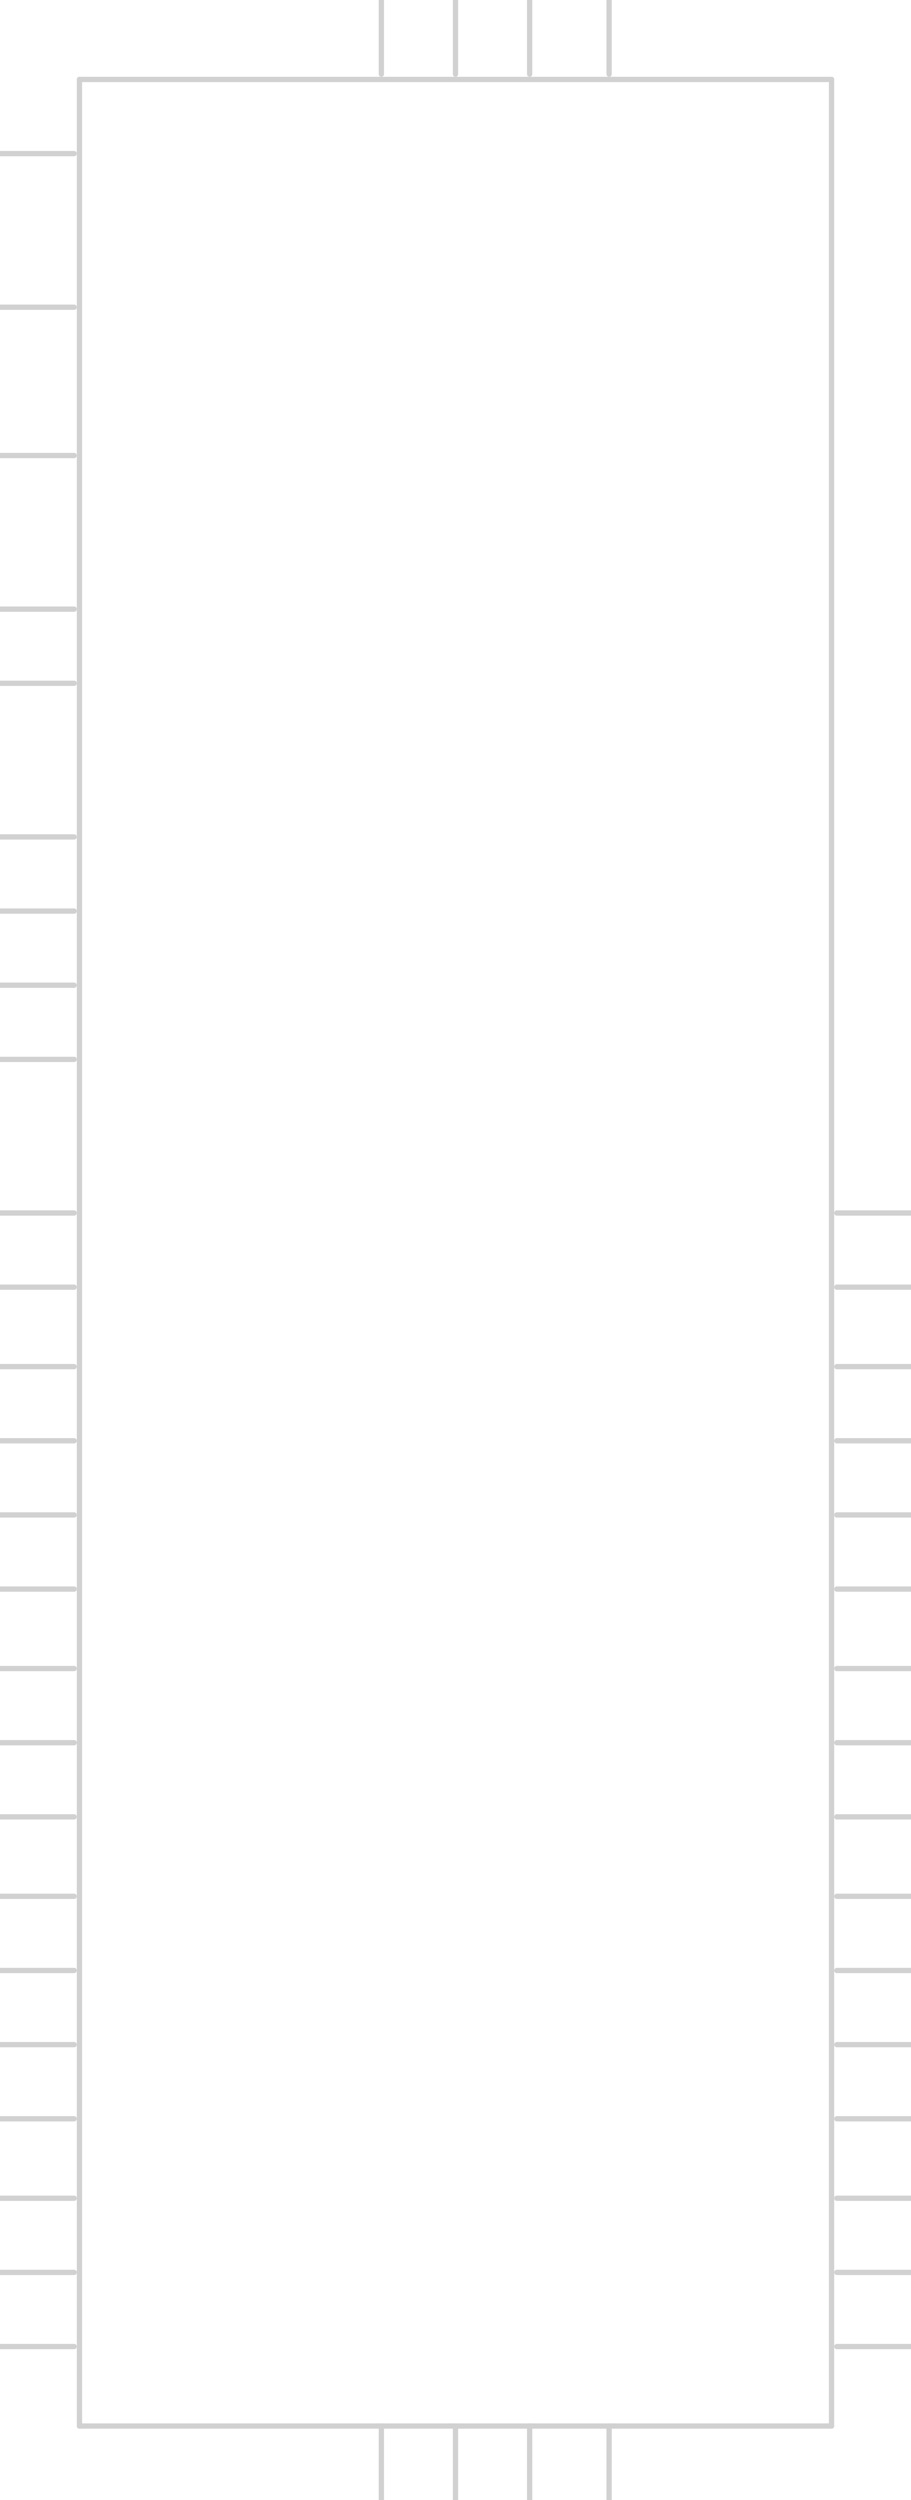 <?xml version="1.0" encoding="UTF-8"?><svg xmlns="http://www.w3.org/2000/svg" version="1.1" xmlns:xlink="http://www.w3.org/1999/xlink" width="172" height="472" viewBox="-86 -229 172 472"><path stroke="#D1D1D1" stroke-width="1" stroke-linecap="round" d="M-71,229 L71,229"/><path stroke="#D1D1D1" stroke-width="1" stroke-linecap="round" d="M71,229 L71,-214"/><path stroke="#D1D1D1" stroke-width="1" stroke-linecap="round" d="M71,-214 L-71,-214"/><path stroke="#D1D1D1" stroke-width="1" stroke-linecap="round" d="M-71,-214 L-71,229"/><path stroke="#D1D1D1" stroke-width="1" stroke-linecap="round" d="M-86,-171 L-72,-171"/><path stroke="#D1D1D1" stroke-width="1" stroke-linecap="round" d="M-86,-200 L-72,-200"/><path stroke="#D1D1D1" stroke-width="1" stroke-linecap="round" d="M86,0 L72,0"/><path stroke="#D1D1D1" stroke-width="1" stroke-linecap="round" d="M86,14 L72,14"/><path stroke="#D1D1D1" stroke-width="1" stroke-linecap="round" d="M86,143 L72,143"/><path stroke="#D1D1D1" stroke-width="1" stroke-linecap="round" d="M86,157 L72,157"/><path stroke="#D1D1D1" stroke-width="1" stroke-linecap="round" d="M86,171 L72,171"/><path stroke="#D1D1D1" stroke-width="1" stroke-linecap="round" d="M86,186 L72,186"/><path stroke="#D1D1D1" stroke-width="1" stroke-linecap="round" d="M86,200 L72,200"/><path stroke="#D1D1D1" stroke-width="1" stroke-linecap="round" d="M86,214 L72,214"/><path stroke="#D1D1D1" stroke-width="1" stroke-linecap="round" d="M86,29 L72,29"/><path stroke="#D1D1D1" stroke-width="1" stroke-linecap="round" d="M86,43 L72,43"/><path stroke="#D1D1D1" stroke-width="1" stroke-linecap="round" d="M86,57 L72,57"/><path stroke="#D1D1D1" stroke-width="1" stroke-linecap="round" d="M86,71 L72,71"/><path stroke="#D1D1D1" stroke-width="1" stroke-linecap="round" d="M86,86 L72,86"/><path stroke="#D1D1D1" stroke-width="1" stroke-linecap="round" d="M86,100 L72,100"/><path stroke="#D1D1D1" stroke-width="1" stroke-linecap="round" d="M86,114 L72,114"/><path stroke="#D1D1D1" stroke-width="1" stroke-linecap="round" d="M86,129 L72,129"/><path stroke="#D1D1D1" stroke-width="1" stroke-linecap="round" d="M-86,0 L-72,0"/><path stroke="#D1D1D1" stroke-width="1" stroke-linecap="round" d="M-86,14 L-72,14"/><path stroke="#D1D1D1" stroke-width="1" stroke-linecap="round" d="M-86,143 L-72,143"/><path stroke="#D1D1D1" stroke-width="1" stroke-linecap="round" d="M-86,157 L-72,157"/><path stroke="#D1D1D1" stroke-width="1" stroke-linecap="round" d="M-86,171 L-72,171"/><path stroke="#D1D1D1" stroke-width="1" stroke-linecap="round" d="M-86,186 L-72,186"/><path stroke="#D1D1D1" stroke-width="1" stroke-linecap="round" d="M-86,200 L-72,200"/><path stroke="#D1D1D1" stroke-width="1" stroke-linecap="round" d="M-86,214 L-72,214"/><path stroke="#D1D1D1" stroke-width="1" stroke-linecap="round" d="M-86,29 L-72,29"/><path stroke="#D1D1D1" stroke-width="1" stroke-linecap="round" d="M-86,43 L-72,43"/><path stroke="#D1D1D1" stroke-width="1" stroke-linecap="round" d="M-86,57 L-72,57"/><path stroke="#D1D1D1" stroke-width="1" stroke-linecap="round" d="M-86,71 L-72,71"/><path stroke="#D1D1D1" stroke-width="1" stroke-linecap="round" d="M-86,86 L-72,86"/><path stroke="#D1D1D1" stroke-width="1" stroke-linecap="round" d="M-86,100 L-72,100"/><path stroke="#D1D1D1" stroke-width="1" stroke-linecap="round" d="M-86,114 L-72,114"/><path stroke="#D1D1D1" stroke-width="1" stroke-linecap="round" d="M-86,129 L-72,129"/><path stroke="#D1D1D1" stroke-width="1" stroke-linecap="round" d="M-86,-71 L-72,-71"/><path stroke="#D1D1D1" stroke-width="1" stroke-linecap="round" d="M-86,-57 L-72,-57"/><path stroke="#D1D1D1" stroke-width="1" stroke-linecap="round" d="M-86,-43 L-72,-43"/><path stroke="#D1D1D1" stroke-width="1" stroke-linecap="round" d="M-86,-29 L-72,-29"/><path stroke="#D1D1D1" stroke-width="1" stroke-linecap="round" d="M-86,-114 L-72,-114"/><path stroke="#D1D1D1" stroke-width="1" stroke-linecap="round" d="M-86,-100 L-72,-100"/><path stroke="#D1D1D1" stroke-width="1" stroke-linecap="round" d="M-14,-229 L-14,-215"/><path stroke="#D1D1D1" stroke-width="1" stroke-linecap="round" d="M0,-229 L0,-215"/><path stroke="#D1D1D1" stroke-width="1" stroke-linecap="round" d="M14,-229 L14,-215"/><path stroke="#D1D1D1" stroke-width="1" stroke-linecap="round" d="M29,-229 L29,-215"/><path stroke="#D1D1D1" stroke-width="1" stroke-linecap="round" d="M-86,-143 L-72,-143"/><path stroke="#D1D1D1" stroke-width="1" stroke-linecap="round" d="M-14,243 L-14,229"/><path stroke="#D1D1D1" stroke-width="1" stroke-linecap="round" d="M0,243 L0,229"/><path stroke="#D1D1D1" stroke-width="1" stroke-linecap="round" d="M14,243 L14,229"/><path stroke="#D1D1D1" stroke-width="1" stroke-linecap="round" d="M29,243 L29,229"/></svg>